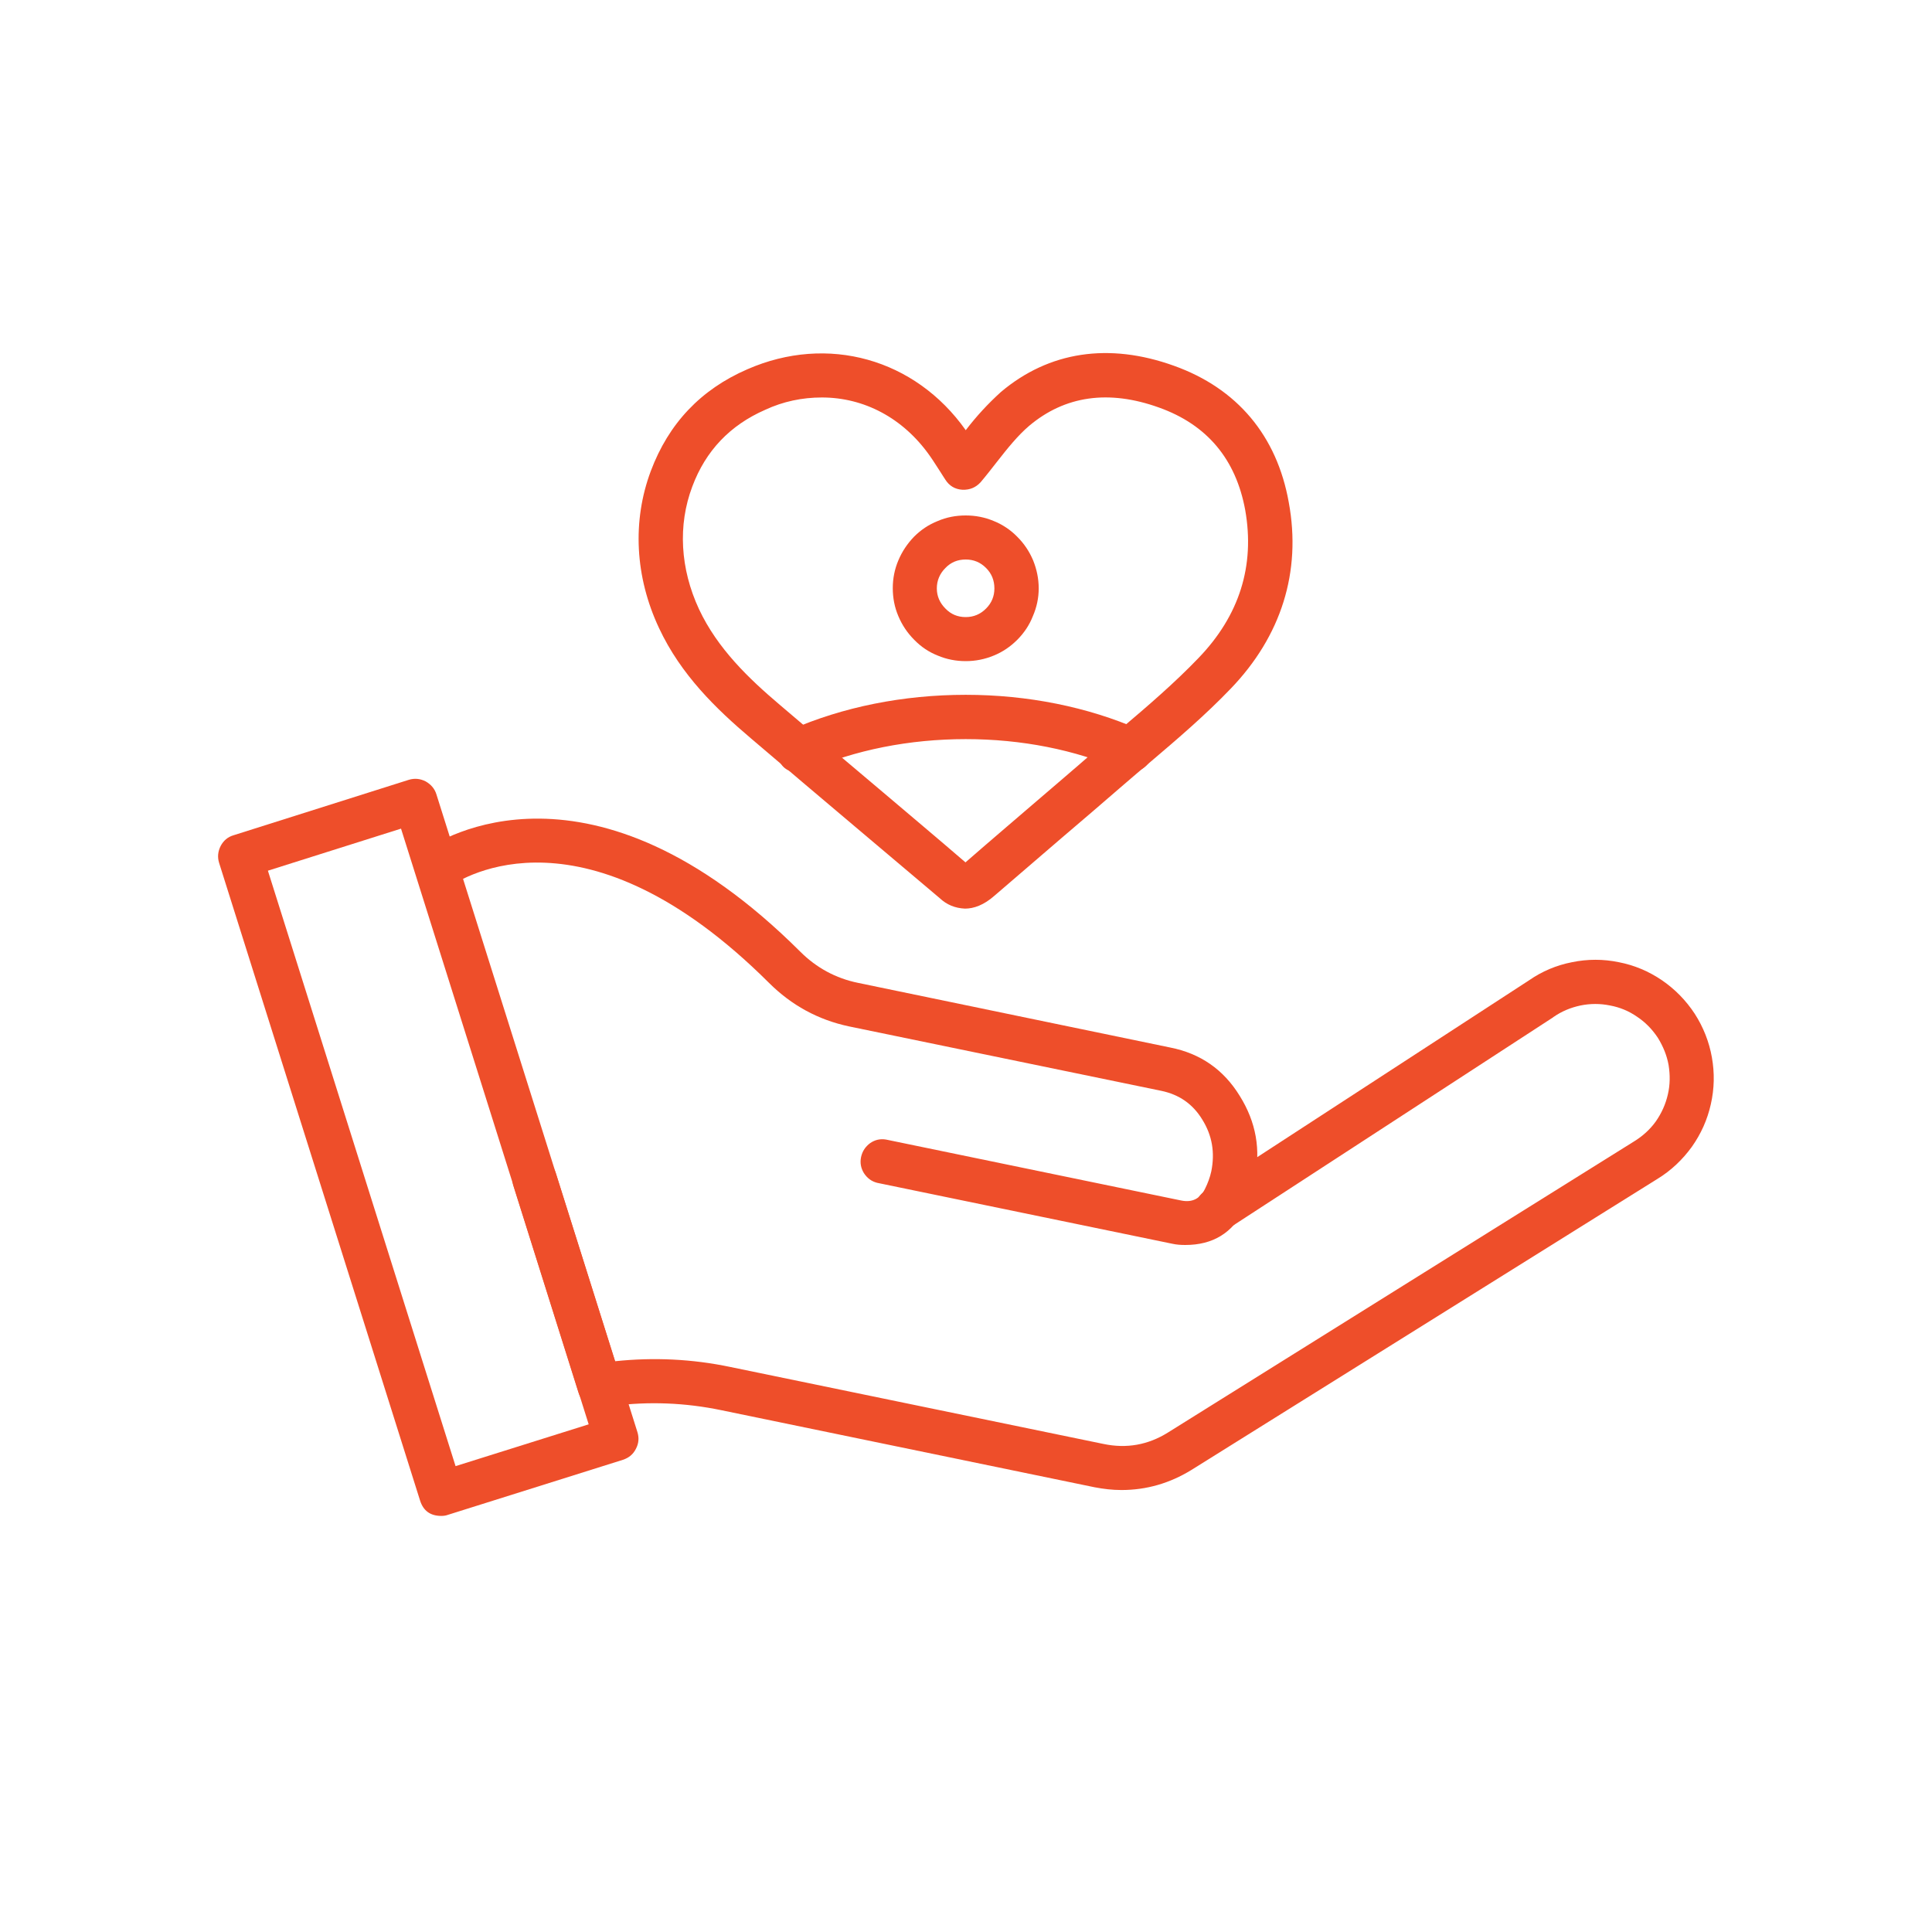 <svg xmlns="http://www.w3.org/2000/svg" xmlns:xlink="http://www.w3.org/1999/xlink" width="40" zoomAndPan="magnify" viewBox="0 0 30 30" height="40" preserveAspectRatio="xMidYMid meet" version="1.0"><defs><clipPath id="73c201f512"><path d="M 7 14 L 26.613 14 L 26.613 23.617 L 7 23.617 Z M 7 14 " clip-rule="nonzero"/></clipPath><clipPath id="38018b91a9"><path d="M 3.387 12 L 10 12 L 10 23.617 L 3.387 23.617 Z M 3.387 12 " clip-rule="nonzero"/></clipPath><clipPath id="c85cb64295"><path d="M 9 5.473 L 21 5.473 L 21 15 L 9 15 Z M 9 5.473 " clip-rule="nonzero"/></clipPath></defs><path fill="#ee4e2a" d="M 18.406 19.332 C 18.336 19.332 18.27 19.328 18.199 19.312 L 13.621 18.367 C 13.531 18.344 13.465 18.293 13.414 18.215 C 13.367 18.137 13.352 18.055 13.371 17.965 C 13.391 17.875 13.438 17.805 13.512 17.75 C 13.586 17.699 13.668 17.68 13.758 17.695 L 18.34 18.641 C 18.508 18.676 18.633 18.617 18.711 18.461 C 18.754 18.375 18.789 18.281 18.809 18.188 C 18.867 17.898 18.824 17.633 18.668 17.383 C 18.52 17.141 18.309 16.996 18.031 16.938 L 13.184 15.938 C 12.703 15.836 12.289 15.609 11.941 15.262 C 9.09 12.422 7.184 13.625 6.977 13.77 C 6.898 13.816 6.816 13.828 6.727 13.812 C 6.641 13.793 6.57 13.746 6.52 13.672 C 6.465 13.598 6.445 13.516 6.461 13.426 C 6.473 13.336 6.516 13.266 6.586 13.207 C 6.84 13.027 9.18 11.543 12.426 14.777 C 12.676 15.027 12.977 15.191 13.324 15.262 L 18.172 16.266 C 18.641 16.359 19 16.609 19.25 17.016 C 19.504 17.422 19.582 17.855 19.48 18.324 C 19.449 18.477 19.398 18.625 19.328 18.766 C 19.141 19.145 18.832 19.332 18.406 19.332 Z M 18.406 19.332 " fill-opacity="1" fill-rule="nonzero"/><g clip-path="url(#73c201f512)"><path fill="#ee4e2a" d="M 17.414 23.137 C 17.273 23.137 17.137 23.121 16.996 23.094 L 11.203 21.898 C 10.641 21.781 10.074 21.758 9.504 21.832 L 9.359 21.852 C 9.164 21.883 9.039 21.801 8.98 21.617 L 7.977 18.43 C 7.945 18.34 7.953 18.25 7.996 18.164 C 8.039 18.078 8.105 18.02 8.199 17.992 C 8.293 17.961 8.379 17.969 8.465 18.016 C 8.551 18.062 8.605 18.133 8.633 18.223 L 9.551 21.137 C 10.152 21.074 10.75 21.102 11.344 21.227 L 17.137 22.422 C 17.492 22.496 17.824 22.438 18.133 22.246 L 25.375 17.723 C 25.508 17.641 25.621 17.539 25.711 17.414 C 25.801 17.285 25.863 17.148 25.898 16.996 C 25.934 16.844 25.934 16.691 25.91 16.539 C 25.883 16.387 25.824 16.246 25.742 16.113 C 25.656 15.984 25.551 15.875 25.422 15.789 C 25.293 15.699 25.152 15.641 25 15.613 C 24.848 15.582 24.695 15.582 24.543 15.613 C 24.391 15.645 24.25 15.703 24.121 15.793 L 24.117 15.797 L 19.086 19.07 C 19.004 19.125 18.918 19.141 18.828 19.121 C 18.734 19.102 18.66 19.051 18.609 18.973 C 18.559 18.891 18.543 18.805 18.562 18.715 C 18.582 18.621 18.629 18.547 18.711 18.496 L 23.742 15.223 C 23.945 15.082 24.168 14.988 24.41 14.941 C 24.652 14.891 24.895 14.891 25.137 14.941 C 25.379 14.988 25.602 15.082 25.809 15.223 C 26.012 15.363 26.18 15.535 26.316 15.742 C 26.449 15.949 26.539 16.176 26.582 16.418 C 26.625 16.66 26.621 16.902 26.566 17.145 C 26.512 17.387 26.414 17.605 26.27 17.809 C 26.125 18.008 25.949 18.176 25.738 18.305 L 18.496 22.828 C 18.164 23.031 17.805 23.137 17.414 23.137 Z M 17.414 23.137 " fill-opacity="1" fill-rule="nonzero"/></g><g clip-path="url(#38018b91a9)"><path fill="#ee4e2a" d="M 6.852 23.539 C 6.684 23.539 6.574 23.461 6.523 23.301 L 3.402 13.398 C 3.375 13.309 3.383 13.223 3.426 13.137 C 3.469 13.055 3.535 12.996 3.629 12.969 L 6.348 12.109 C 6.438 12.082 6.523 12.09 6.609 12.133 C 6.691 12.18 6.75 12.246 6.777 12.336 L 9.898 22.238 C 9.926 22.328 9.918 22.414 9.875 22.496 C 9.832 22.582 9.766 22.637 9.672 22.668 L 6.953 23.523 C 6.922 23.535 6.887 23.539 6.852 23.539 Z M 4.16 13.52 L 7.074 22.766 L 9.141 22.117 L 6.227 12.867 Z M 4.16 13.52 " fill-opacity="1" fill-rule="nonzero"/></g><g clip-path="url(#c85cb64295)"><path fill="#ee4e2a" d="M 14.984 14.109 C 14.832 14.102 14.703 14.051 14.59 13.945 C 14.152 13.574 13.707 13.199 13.277 12.836 C 12.746 12.387 12.199 11.926 11.66 11.465 C 11.121 11.008 10.574 10.48 10.234 9.754 C 9.859 8.957 9.816 8.09 10.105 7.316 C 10.383 6.574 10.883 6.047 11.605 5.734 C 12.852 5.188 14.211 5.57 14.996 6.68 C 15.16 6.465 15.344 6.266 15.543 6.086 C 16.289 5.457 17.219 5.316 18.23 5.68 C 19.211 6.031 19.828 6.766 20.012 7.801 C 20.211 8.879 19.895 9.879 19.109 10.695 C 18.719 11.102 18.285 11.473 17.867 11.828 C 17.727 11.945 17.582 12.07 17.441 12.191 C 17.121 12.469 16.797 12.746 16.48 13.016 C 16.141 13.309 15.789 13.609 15.445 13.906 C 15.277 14.055 15.121 14.109 14.984 14.109 Z M 15.047 13.434 Z M 12.762 6.172 C 12.457 6.172 12.16 6.234 11.883 6.363 C 11.336 6.602 10.957 7 10.75 7.555 C 10.523 8.156 10.562 8.832 10.855 9.461 C 11.141 10.07 11.625 10.535 12.109 10.945 C 12.645 11.402 13.188 11.863 13.719 12.309 C 14.137 12.664 14.57 13.027 14.992 13.391 C 15.336 13.09 15.691 12.789 16.031 12.496 C 16.344 12.227 16.672 11.949 16.988 11.672 C 17.129 11.551 17.277 11.426 17.418 11.305 C 17.824 10.961 18.242 10.602 18.609 10.219 C 19.246 9.559 19.488 8.785 19.336 7.922 C 19.191 7.129 18.742 6.594 17.996 6.328 C 17.215 6.047 16.535 6.145 15.98 6.613 C 15.805 6.762 15.645 6.961 15.48 7.172 C 15.398 7.277 15.316 7.383 15.227 7.488 C 15.152 7.57 15.059 7.609 14.945 7.605 C 14.832 7.598 14.742 7.547 14.68 7.449 C 14.656 7.414 14.633 7.375 14.605 7.332 C 14.551 7.25 14.496 7.16 14.438 7.078 C 14.023 6.488 13.414 6.172 12.762 6.172 Z M 12.762 6.172 " fill-opacity="1" fill-rule="nonzero"/></g><path fill="#ee4e2a" d="M 14.996 10.266 C 14.844 10.266 14.699 10.238 14.562 10.18 C 14.422 10.125 14.301 10.043 14.195 9.934 C 14.09 9.828 14.008 9.707 13.949 9.566 C 13.891 9.43 13.863 9.285 13.863 9.133 C 13.863 8.984 13.891 8.84 13.949 8.703 C 14.008 8.562 14.09 8.441 14.195 8.332 C 14.301 8.227 14.422 8.145 14.562 8.09 C 14.699 8.031 14.844 8.004 14.996 8.004 C 15.145 8.004 15.289 8.031 15.43 8.09 C 15.566 8.145 15.691 8.227 15.797 8.336 C 15.902 8.441 15.984 8.562 16.043 8.703 C 16.098 8.84 16.129 8.984 16.129 9.137 C 16.129 9.285 16.098 9.43 16.039 9.566 C 15.984 9.707 15.902 9.828 15.797 9.934 C 15.688 10.043 15.566 10.125 15.43 10.18 C 15.289 10.238 15.145 10.266 14.996 10.266 Z M 14.996 8.688 C 14.871 8.688 14.766 8.73 14.68 8.82 C 14.594 8.906 14.547 9.012 14.547 9.137 C 14.547 9.258 14.594 9.363 14.68 9.449 C 14.766 9.539 14.871 9.582 14.996 9.582 C 15.117 9.582 15.223 9.539 15.312 9.449 C 15.398 9.363 15.441 9.258 15.441 9.137 C 15.441 9.012 15.398 8.906 15.312 8.82 C 15.223 8.73 15.117 8.688 14.996 8.688 Z M 14.996 8.688 " fill-opacity="1" fill-rule="nonzero"/><path fill="#ee4e2a" d="M 12.41 11.992 C 12.223 11.996 12.109 11.902 12.074 11.723 C 12.035 11.539 12.102 11.41 12.27 11.336 C 13.086 10.977 14.027 10.789 14.996 10.789 C 15.957 10.789 16.887 10.977 17.691 11.328 C 17.781 11.363 17.84 11.426 17.879 11.516 C 17.914 11.605 17.91 11.691 17.871 11.781 C 17.836 11.867 17.77 11.93 17.684 11.965 C 17.594 11.996 17.504 11.996 17.418 11.957 C 16.695 11.641 15.859 11.477 14.996 11.477 C 14.121 11.477 13.273 11.645 12.547 11.965 C 12.504 11.984 12.457 11.996 12.41 11.992 Z M 12.41 11.992 " fill-opacity="1" fill-rule="nonzero"/></svg>